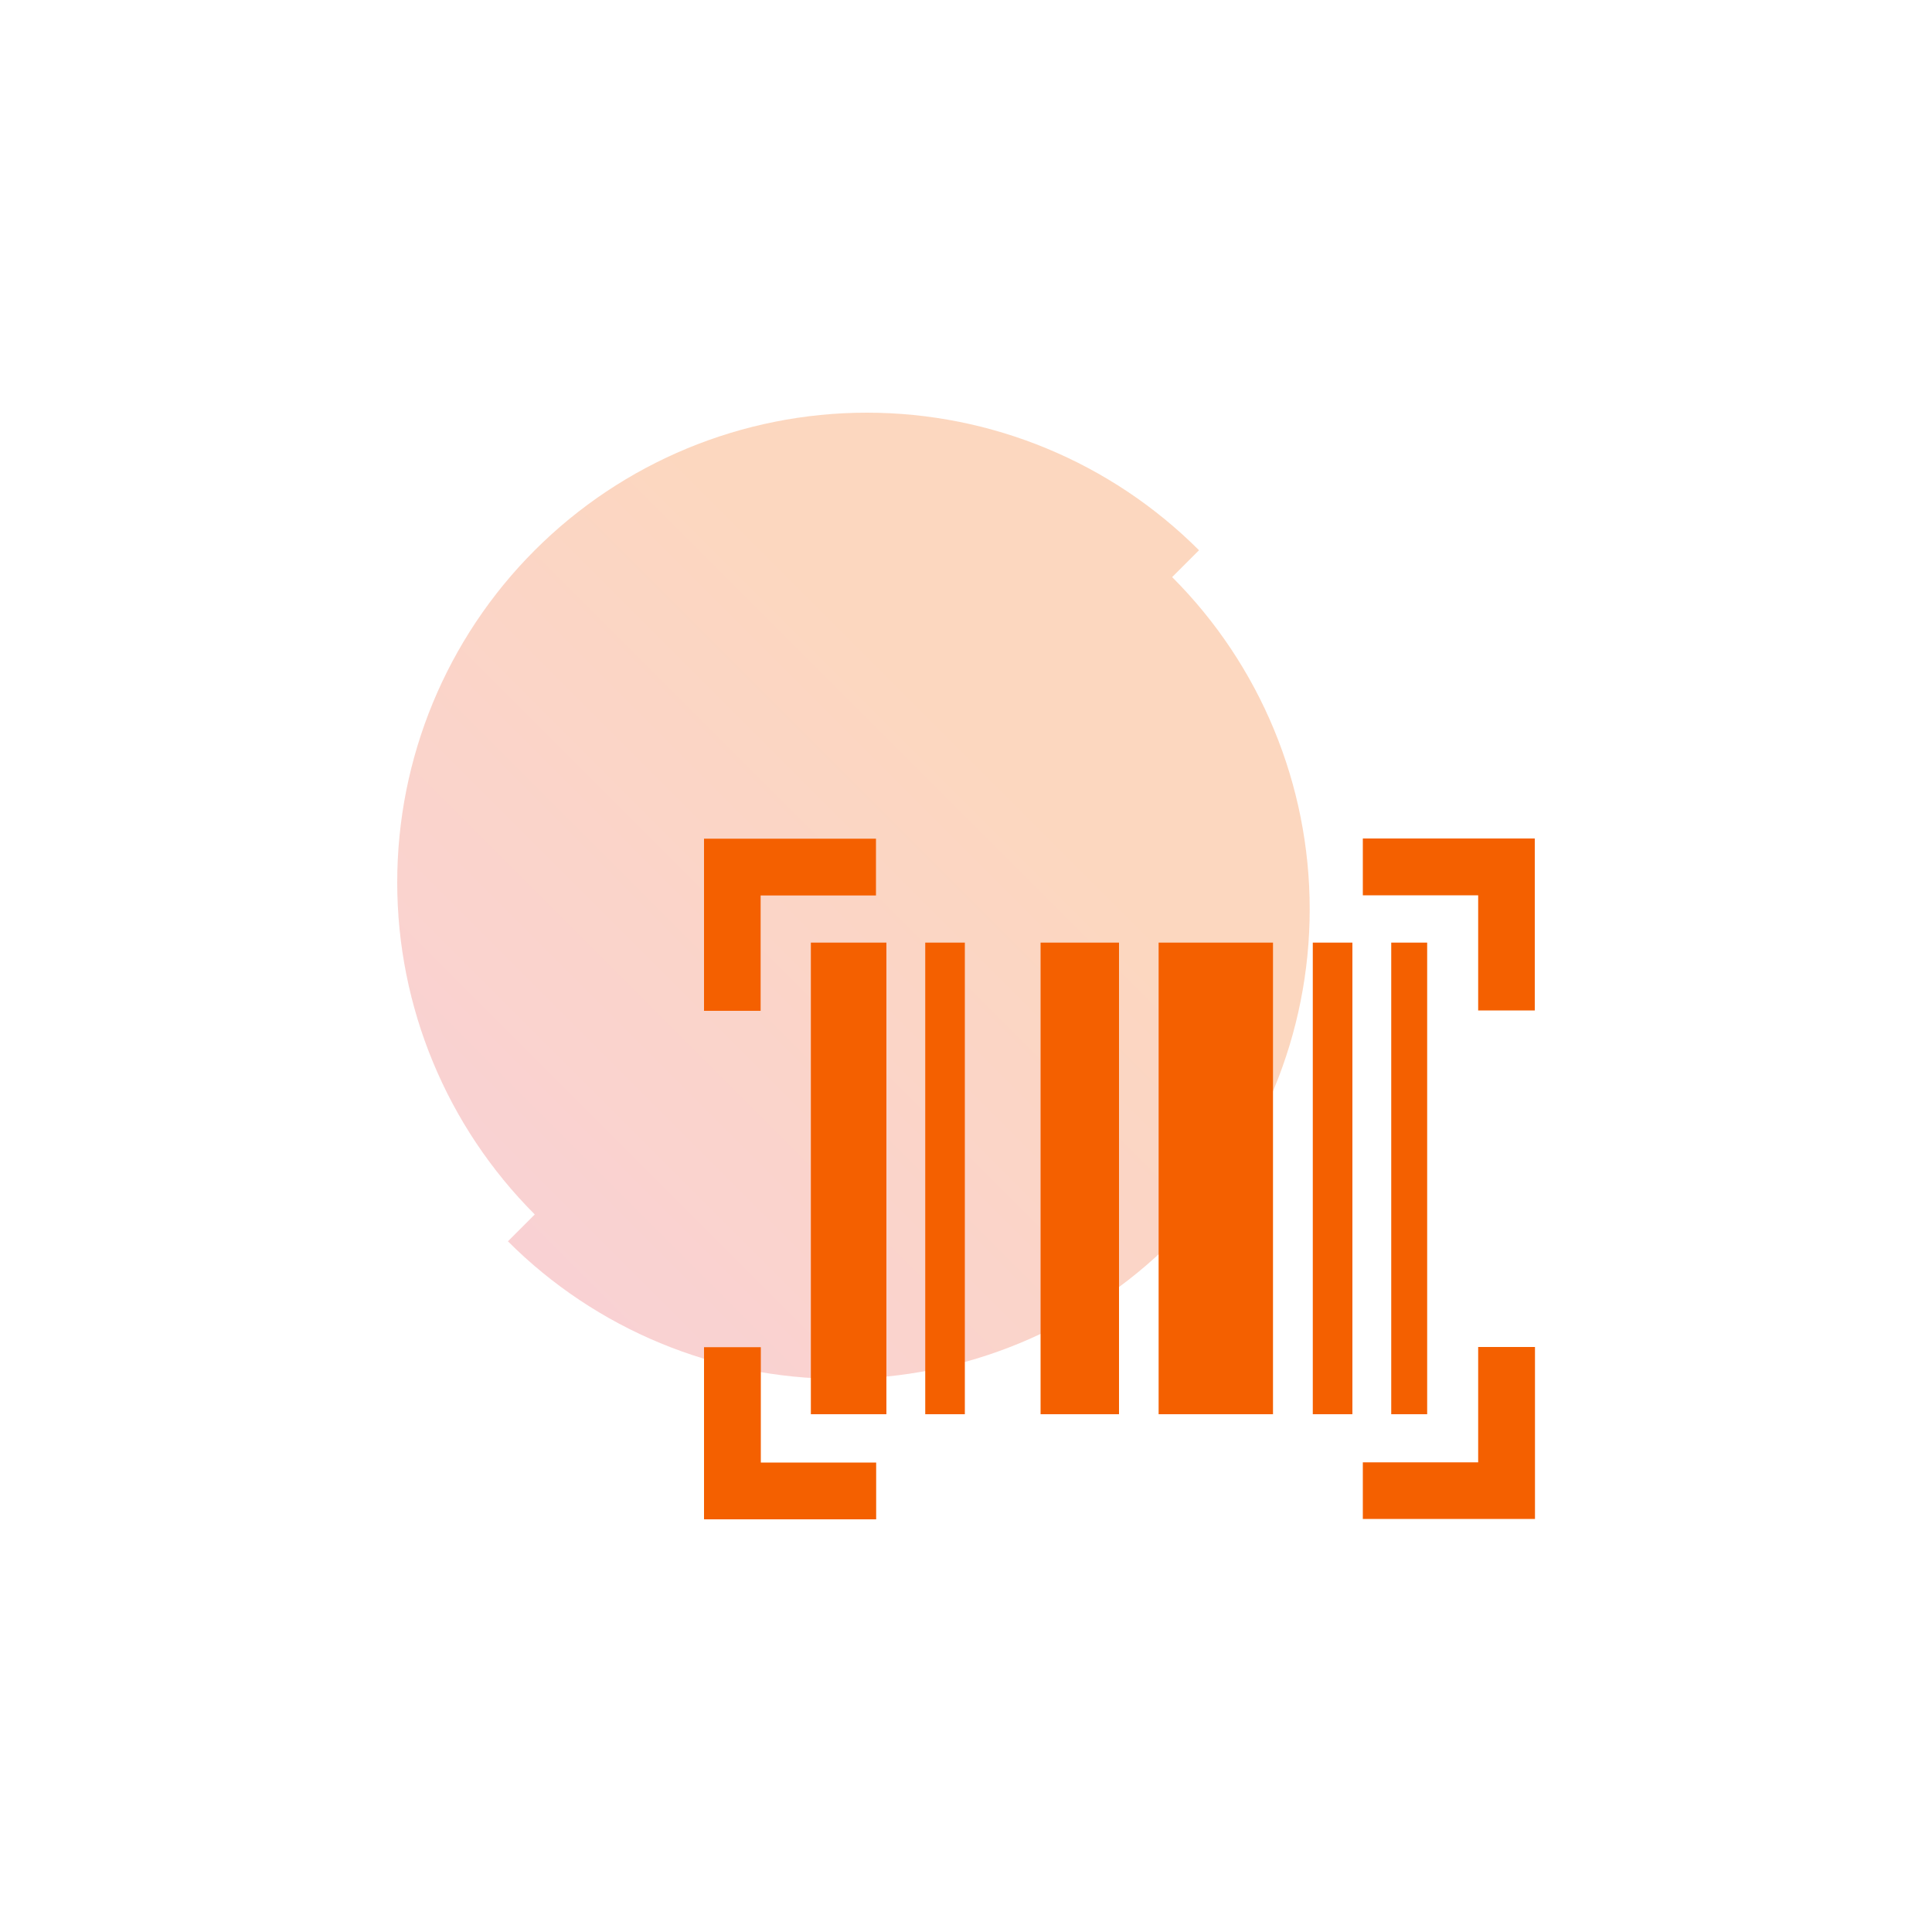 <?xml version="1.0" encoding="UTF-8"?>
<svg id="Layer_1" data-name="Layer 1" xmlns="http://www.w3.org/2000/svg" xmlns:xlink="http://www.w3.org/1999/xlink" viewBox="0 0 100 100">
  <defs>
    <style>
      .cls-1 {
        fill: #f46000;
      }

      .cls-2 {
        fill: url(#linear-gradient);
        isolation: isolate;
        opacity: .25;
      }
    </style>
    <linearGradient id="linear-gradient" x1="-4423.51" y1="-349.68" x2="-4459.27" y2="-385.44" gradientTransform="translate(4485.56 -321.19) scale(1 -1)" gradientUnits="userSpaceOnUse">
      <stop offset=".3" stop-color="#f46000"/>
      <stop offset="1" stop-color="#e84952"/>
    </linearGradient>
  </defs>
  <path class="cls-2" d="M20.56,45.67c0,6.45,2.56,12.63,7.12,17.19l-1.39,1.39c4.56,4.56,10.74,7.12,17.19,7.12s12.63-2.56,17.19-7.12c4.56-4.56,7.12-10.74,7.12-17.19s-2.56-12.63-7.12-17.19l1.39-1.39c-4.56-4.56-10.74-7.12-17.19-7.12s-12.63,2.56-17.19,7.12c-4.56,4.56-7.12,10.74-7.12,17.19Z"/>
  <path class="cls-1" d="M36.44,78.63v-8.9h2.94v5.97h5.97v2.94h-8.9ZM70.54,78.63v-2.94h5.97v-5.97h2.94v8.9h-8.9ZM41.97,73.2v-24.41h3.91v24.41h-3.91ZM47.89,73.2v-24.41h2.05v24.41h-2.05ZM53.86,73.2v-24.41h4.06v24.41h-4.06ZM59.97,73.2v-24.41h5.92v24.41h-5.92ZM67.95,73.2v-24.41h2.05v24.41h-2.05ZM72.01,73.2v-24.41h1.86v24.41h-1.86ZM36.44,52.31v-8.9h8.9v2.94h-5.97v5.97h-2.94ZM76.51,52.31v-5.97h-5.97v-2.94h8.9v8.9h-2.94Z"/>
</svg>